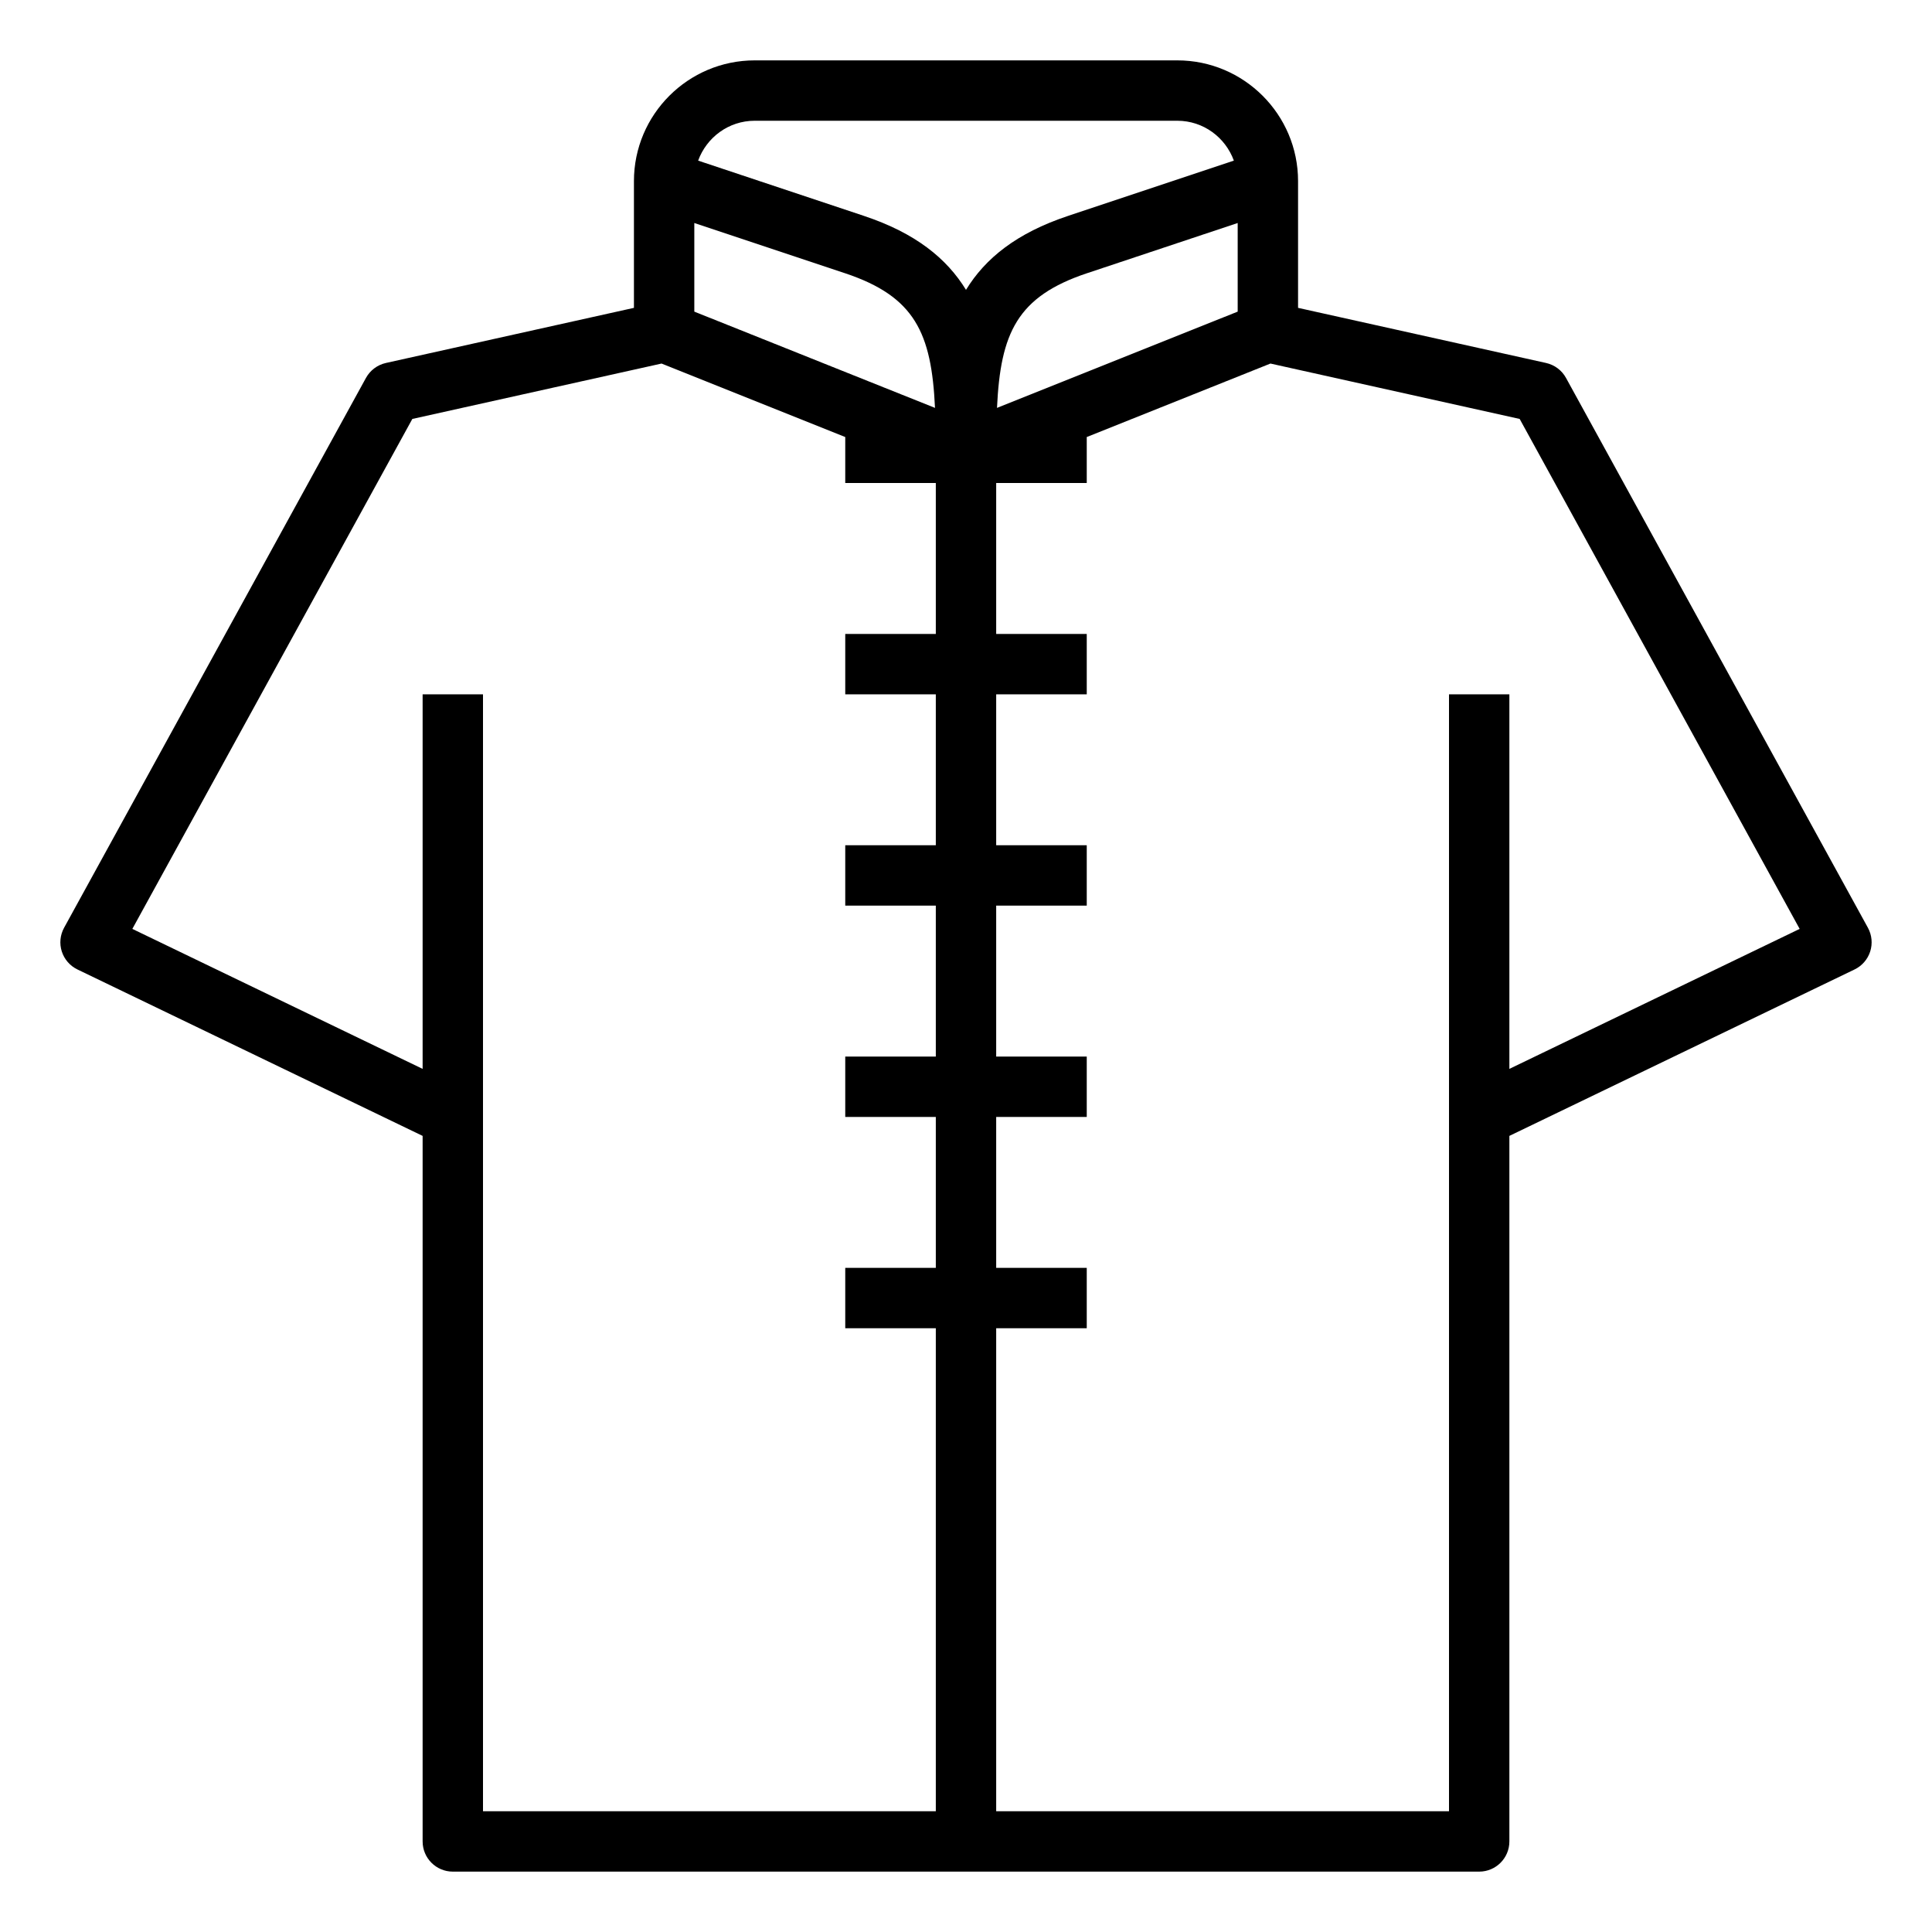 <?xml version="1.0" ?>
<svg fill="#000000" width="800px" height="800px" viewBox="0 0 64 64" id="Layer_1_1_" version="1.1" xml:space="preserve" xmlns="http://www.w3.org/2000/svg" xmlns:xlink="http://www.w3.org/1999/xlink"><g/><path d="M51.876,12.519c-0.138-0.252-0.379-0.432-0.66-0.495L43,10.198V6c0-2.206-1.794-4-4-4H25c-2.206,0-4,1.794-4,4v4.198  l-8.217,1.826c-0.281,0.063-0.521,0.243-0.66,0.495l-10,18.214c-0.132,0.241-0.16,0.525-0.076,0.786  c0.084,0.261,0.271,0.477,0.519,0.596L14,37.628V61c0,0.552,0.448,1,1,1h34c0.552,0,1-0.448,1-1V37.628l11.434-5.513  c0.248-0.119,0.435-0.335,0.519-0.596c0.083-0.261,0.056-0.545-0.076-0.786L51.876,12.519z M23,10.323V7.387l4.992,1.664  c2.314,0.771,2.866,1.979,2.981,4.461L23,10.323z M33.027,13.512c0.115-2.481,0.667-3.689,2.981-4.461L41,7.387v2.936L33.027,13.512  z M25,4h14c0.864,0,1.594,0.553,1.873,1.321l-5.498,1.833C33.677,7.72,32.639,8.557,32,9.602c-0.639-1.044-1.677-1.882-3.375-2.448  l-5.498-1.833C23.406,4.553,24.136,4,25,4z M14,23v12.408l-9.616-4.637l9.275-16.893l8.256-1.835L28,14.477V16h3v5h-3v2h3v5h-3v2h3  v5h-3v2h3v5h-3v2h3v16H16V23H14z M50,35.408V23h-2v37H33V44h3v-2h-3v-5h3v-2h-3v-5h3v-2h-3v-5h3v-2h-3v-5h3v-1.523l6.085-2.434  l8.256,1.835l9.275,16.893L50,35.408z"/></svg>